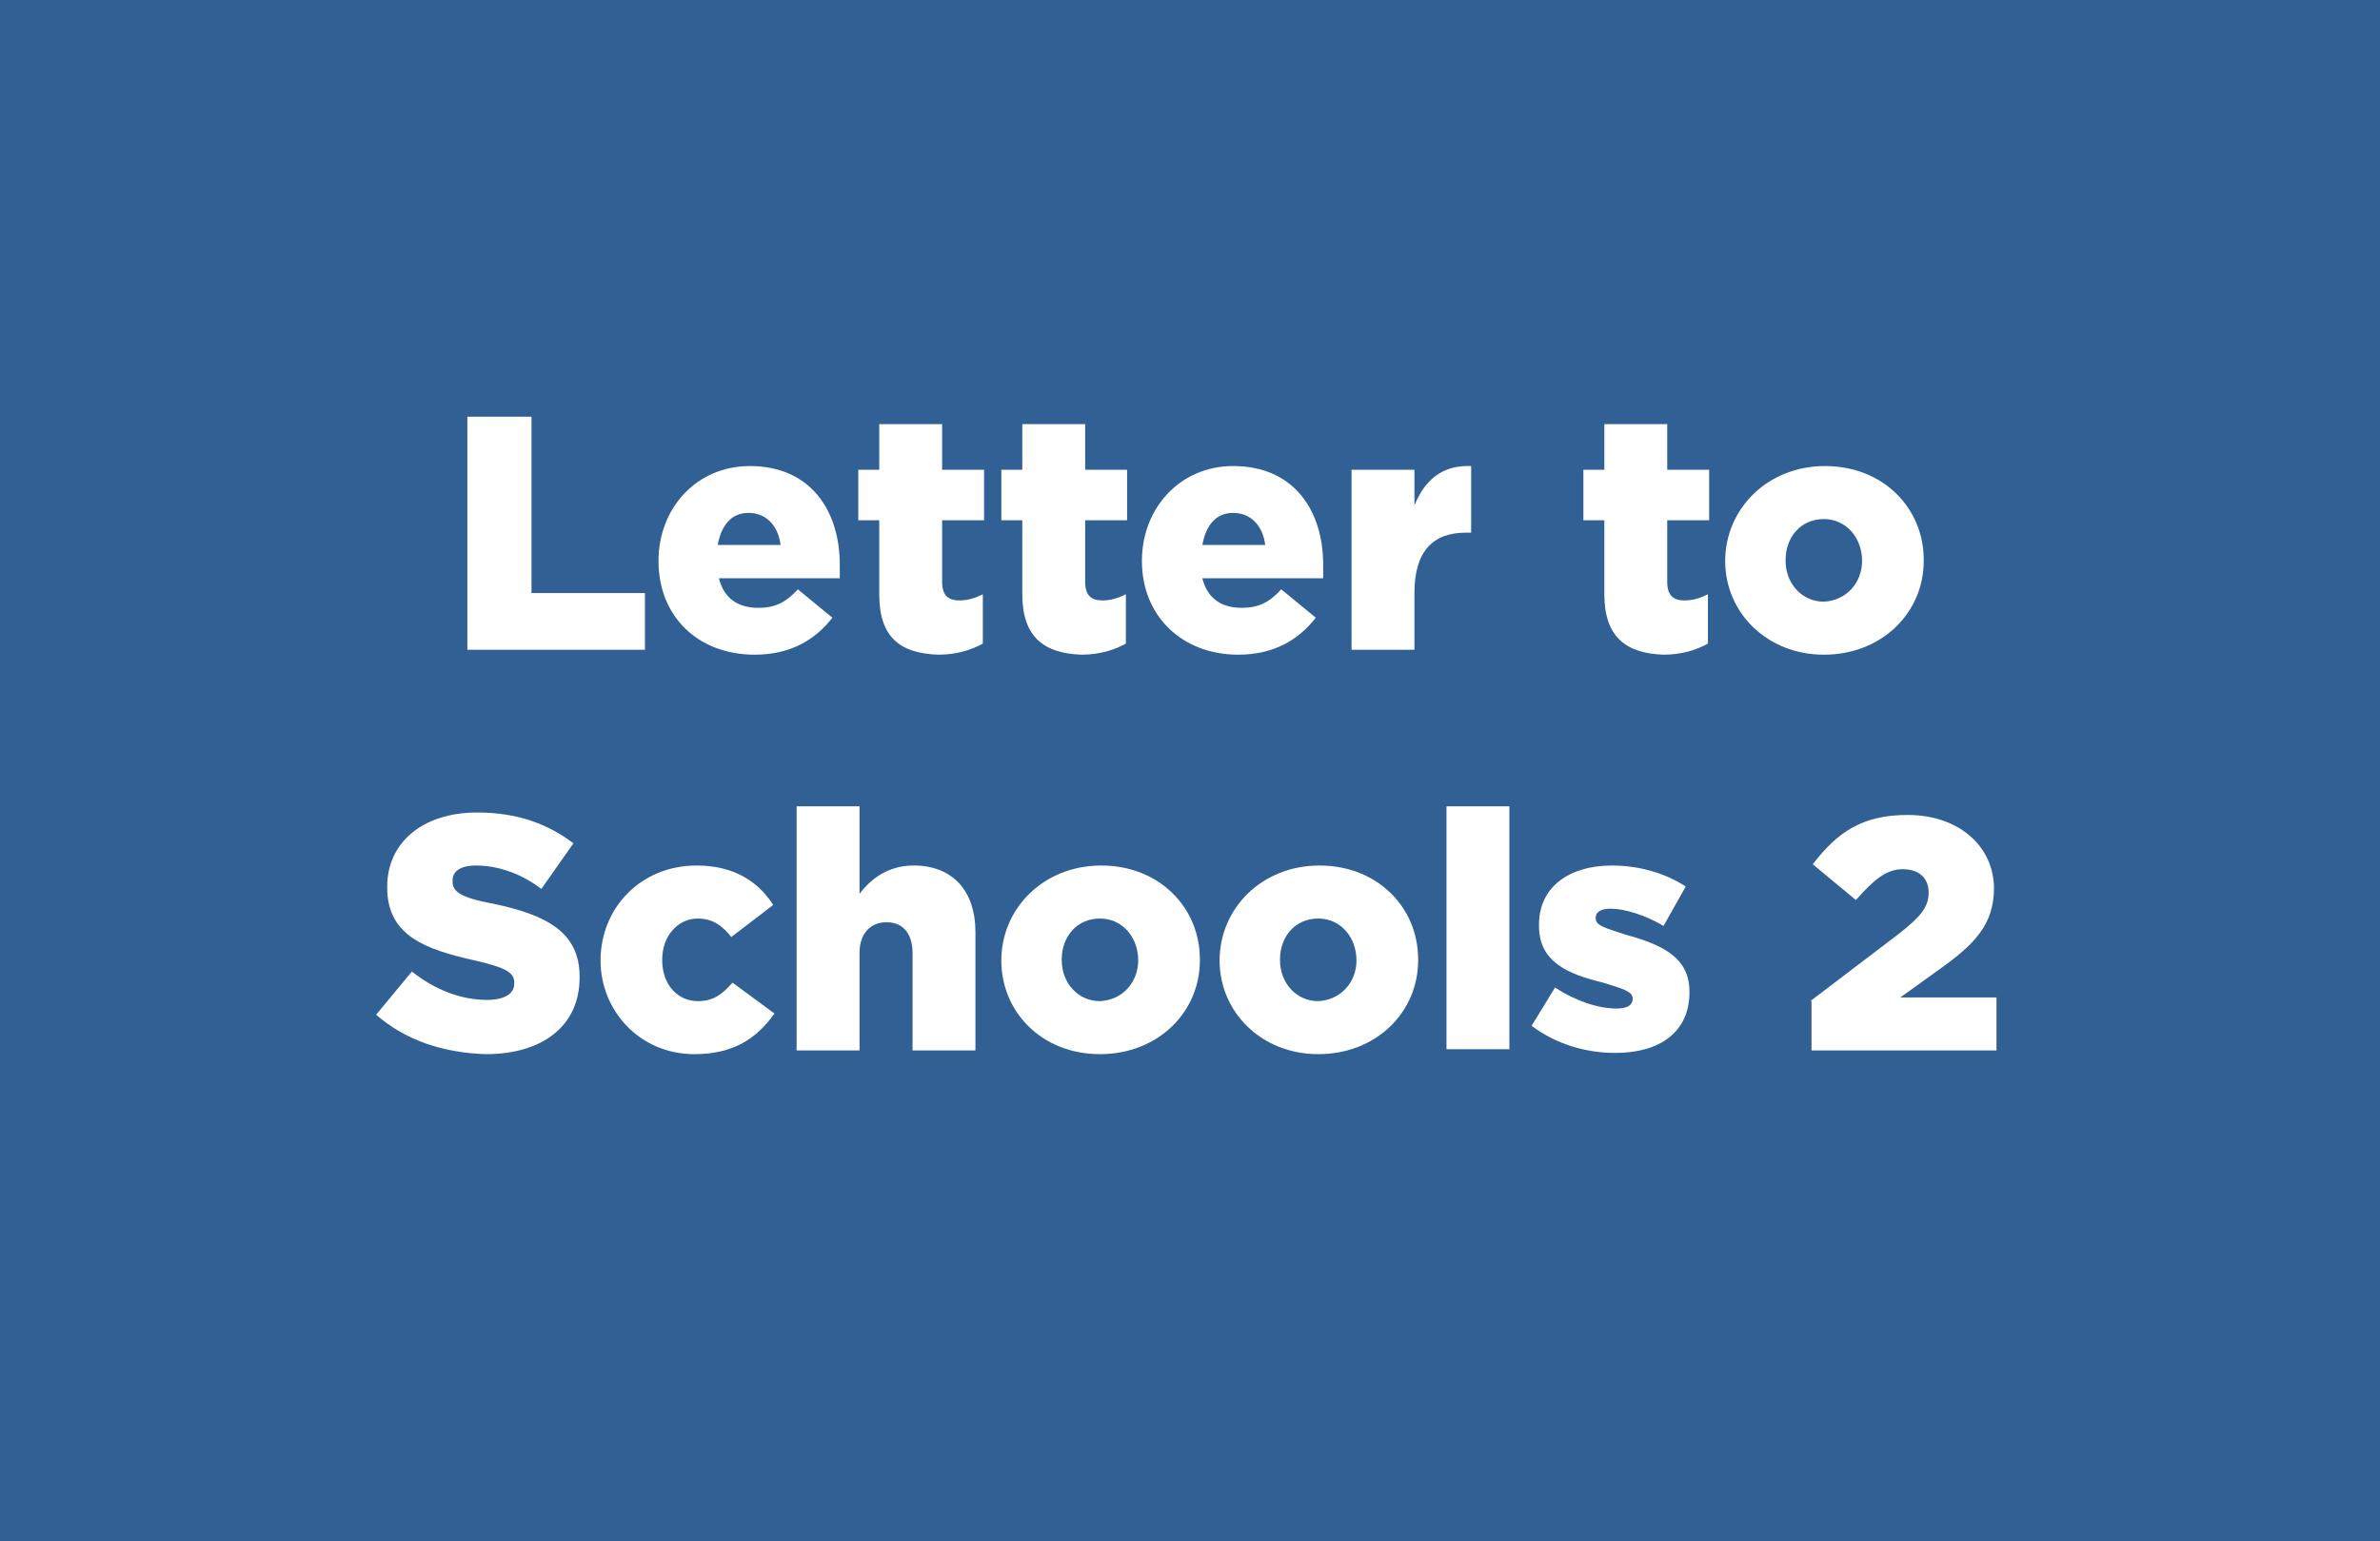 <?xml version="1.0" encoding="utf-8"?>
<!-- Generator: Adobe Illustrator 26.5.0, SVG Export Plug-In . SVG Version: 6.00 Build 0)  -->
<svg version="1.1" id="Layer_1" xmlns="http://www.w3.org/2000/svg" xmlns:xlink="http://www.w3.org/1999/xlink" x="0px" y="0px"
	 viewBox="0 0 193 125" style="enable-background:new 0 0 193 125;" xml:space="preserve">
<style type="text/css">
	.st0{fill:#2BABE2;}
	.st1{fill:#FFFFFF;}
	.st2{fill:#316095;}
	.st3{fill:#C68FBF;}
	.st4{fill:#9DCB3B;}
	.st5{fill:#18B7C5;}
</style>
<rect class="st2" width="193" height="125"/>
<g>
	<path class="st1" d="M37.9,33.8h5.2v14.3h9.2v4.6H37.9V33.8z"/>
	<path class="st1" d="M53.4,45.5L53.4,45.5c0-4.3,3.1-7.7,7.4-7.7c5,0,7.3,3.7,7.3,8c0,0.3,0,0.7,0,1.1h-9.8
		c0.4,1.6,1.5,2.4,3.2,2.4c1.3,0,2.2-0.4,3.2-1.5l2.8,2.3c-1.4,1.8-3.4,3-6.3,3C56.6,53.1,53.4,50,53.4,45.5z M63.3,44.2
		c-0.2-1.6-1.2-2.6-2.6-2.6c-1.4,0-2.2,1-2.5,2.6H63.3z"/>
	<path class="st1" d="M71.3,48.2v-6h-1.7v-4.1h1.7v-3.7h5.1v3.7h3.4v4.1h-3.4v5c0,1.1,0.5,1.5,1.4,1.5c0.7,0,1.3-0.2,1.9-0.5v4
		c-0.9,0.5-2.1,0.9-3.6,0.9C73,53,71.3,51.7,71.3,48.2z"/>
	<path class="st1" d="M82.9,48.2v-6h-1.7v-4.1h1.7v-3.7H88v3.7h3.4v4.1H88v5c0,1.1,0.5,1.5,1.4,1.5c0.7,0,1.3-0.2,1.9-0.5v4
		c-0.9,0.5-2.1,0.9-3.6,0.9C84.7,53,82.9,51.7,82.9,48.2z"/>
	<path class="st1" d="M92.6,45.5L92.6,45.5c0-4.3,3.1-7.7,7.4-7.7c5,0,7.3,3.7,7.3,8c0,0.3,0,0.7,0,1.1h-9.8
		c0.4,1.6,1.5,2.4,3.2,2.4c1.3,0,2.2-0.4,3.2-1.5l2.8,2.3c-1.4,1.8-3.4,3-6.3,3C95.9,53.1,92.6,50,92.6,45.5z M102.6,44.2
		c-0.2-1.6-1.2-2.6-2.6-2.6c-1.4,0-2.2,1-2.5,2.6H102.6z"/>
	<path class="st1" d="M109.6,38.1h5.1V41c0.8-2,2.2-3.3,4.6-3.2v5.4h-0.4c-2.7,0-4.2,1.5-4.2,4.9v4.6h-5.1V38.1z"/>
	<path class="st1" d="M130.1,48.2v-6h-1.7v-4.1h1.7v-3.7h5.1v3.7h3.4v4.1h-3.4v5c0,1.1,0.5,1.5,1.4,1.5c0.7,0,1.3-0.2,1.9-0.5v4
		c-0.9,0.5-2.1,0.9-3.6,0.9C131.9,53,130.1,51.7,130.1,48.2z"/>
	<path class="st1" d="M139.9,45.5L139.9,45.5c0-4.2,3.4-7.7,8.1-7.7c4.7,0,8,3.4,8,7.6v0.1c0,4.2-3.4,7.6-8.1,7.6
		C143.3,53.1,139.9,49.7,139.9,45.5z M151,45.5L151,45.5c0-1.9-1.3-3.4-3.1-3.4c-1.9,0-3.1,1.5-3.1,3.3v0.1c0,1.8,1.3,3.3,3.1,3.3
		C149.8,48.7,151,47.2,151,45.5z"/>
	<path class="st1" d="M30.5,82.3l2.9-3.5c1.9,1.5,4,2.3,6.1,2.3c1.4,0,2.2-0.5,2.2-1.3v-0.1c0-0.8-0.6-1.2-3.2-1.8
		c-4-0.9-7.1-2-7.1-5.9v-0.1c0-3.5,2.8-6,7.3-6c3.2,0,5.7,0.9,7.8,2.5l-2.6,3.7c-1.7-1.3-3.6-1.9-5.3-1.9c-1.3,0-1.9,0.5-1.9,1.2
		v0.1c0,0.8,0.6,1.3,3.3,1.8c4.3,0.9,7,2.3,7,5.9v0.1c0,3.9-3,6.2-7.6,6.2C36,85.4,32.9,84.4,30.5,82.3z"/>
	<path class="st1" d="M48.7,77.9L48.7,77.9c0-4.2,3.2-7.7,7.8-7.7c3,0,5,1.3,6.2,3.2L59.3,76c-0.7-0.9-1.5-1.5-2.7-1.5
		c-1.7,0-2.9,1.5-2.9,3.3v0.1c0,1.9,1.2,3.3,2.9,3.3c1.3,0,2-0.6,2.8-1.5l3.4,2.5c-1.4,2-3.3,3.3-6.5,3.3
		C51.9,85.5,48.7,82,48.7,77.9z"/>
	<path class="st1" d="M64.6,65.4h5.1v7.1c0.9-1.2,2.3-2.3,4.4-2.3c3.1,0,5,2,5,5.4v9.6H74v-7.9c0-1.6-0.8-2.5-2.1-2.5
		s-2.2,0.9-2.2,2.5v7.9h-5.1V65.4z"/>
	<path class="st1" d="M81.2,77.9L81.2,77.9c0-4.2,3.4-7.7,8.1-7.7c4.7,0,8,3.4,8,7.6v0.1c0,4.2-3.4,7.6-8.1,7.6
		C84.5,85.5,81.2,82.1,81.2,77.9z M92.3,77.9L92.3,77.9c0-1.9-1.3-3.4-3.1-3.4c-1.9,0-3.1,1.5-3.1,3.3v0.1c0,1.8,1.3,3.3,3.1,3.3
		C91.1,81.1,92.3,79.6,92.3,77.9z"/>
	<path class="st1" d="M98.9,77.9L98.9,77.9c0-4.2,3.4-7.7,8.1-7.7c4.7,0,8,3.4,8,7.6v0.1c0,4.2-3.4,7.6-8.1,7.6
		C102.3,85.5,98.9,82.1,98.9,77.9z M110,77.9L110,77.9c0-1.9-1.3-3.4-3.1-3.4c-1.9,0-3.1,1.5-3.1,3.3v0.1c0,1.8,1.3,3.3,3.1,3.3
		C108.8,81.1,110,79.6,110,77.9z"/>
	<path class="st1" d="M117.3,65.4h5.1v19.7h-5.1V65.4z"/>
	<path class="st1" d="M124.2,83.2l1.9-3.1c1.7,1.1,3.5,1.7,5,1.7c0.9,0,1.3-0.3,1.3-0.8V81c0-0.6-0.8-0.8-2.4-1.3
		c-2.9-0.7-5.2-1.7-5.2-4.6V75c0-3.1,2.5-4.8,5.9-4.8c2.2,0,4.3,0.6,6,1.7l-1.8,3.2c-1.5-0.9-3.2-1.4-4.3-1.4
		c-0.8,0-1.2,0.3-1.2,0.7v0.1c0,0.6,0.9,0.8,2.4,1.3c2.9,0.8,5.2,1.8,5.2,4.6v0.1c0,3.2-2.4,4.9-6,4.9
		C128.6,85.4,126.2,84.7,124.2,83.2z"/>
	<path class="st1" d="M146.8,81.2l7.1-5.4c1.8-1.4,2.5-2.2,2.5-3.4c0-1.2-0.8-1.9-2.1-1.9c-1.3,0-2.3,0.8-3.8,2.5l-3.5-2.9
		c2-2.6,4-4,7.7-4c4.1,0,7,2.5,7,6V72c0,3-1.6,4.6-4.4,6.6l-3.2,2.3h7.8v4.3h-15V81.2z"/>
</g>
</svg>
